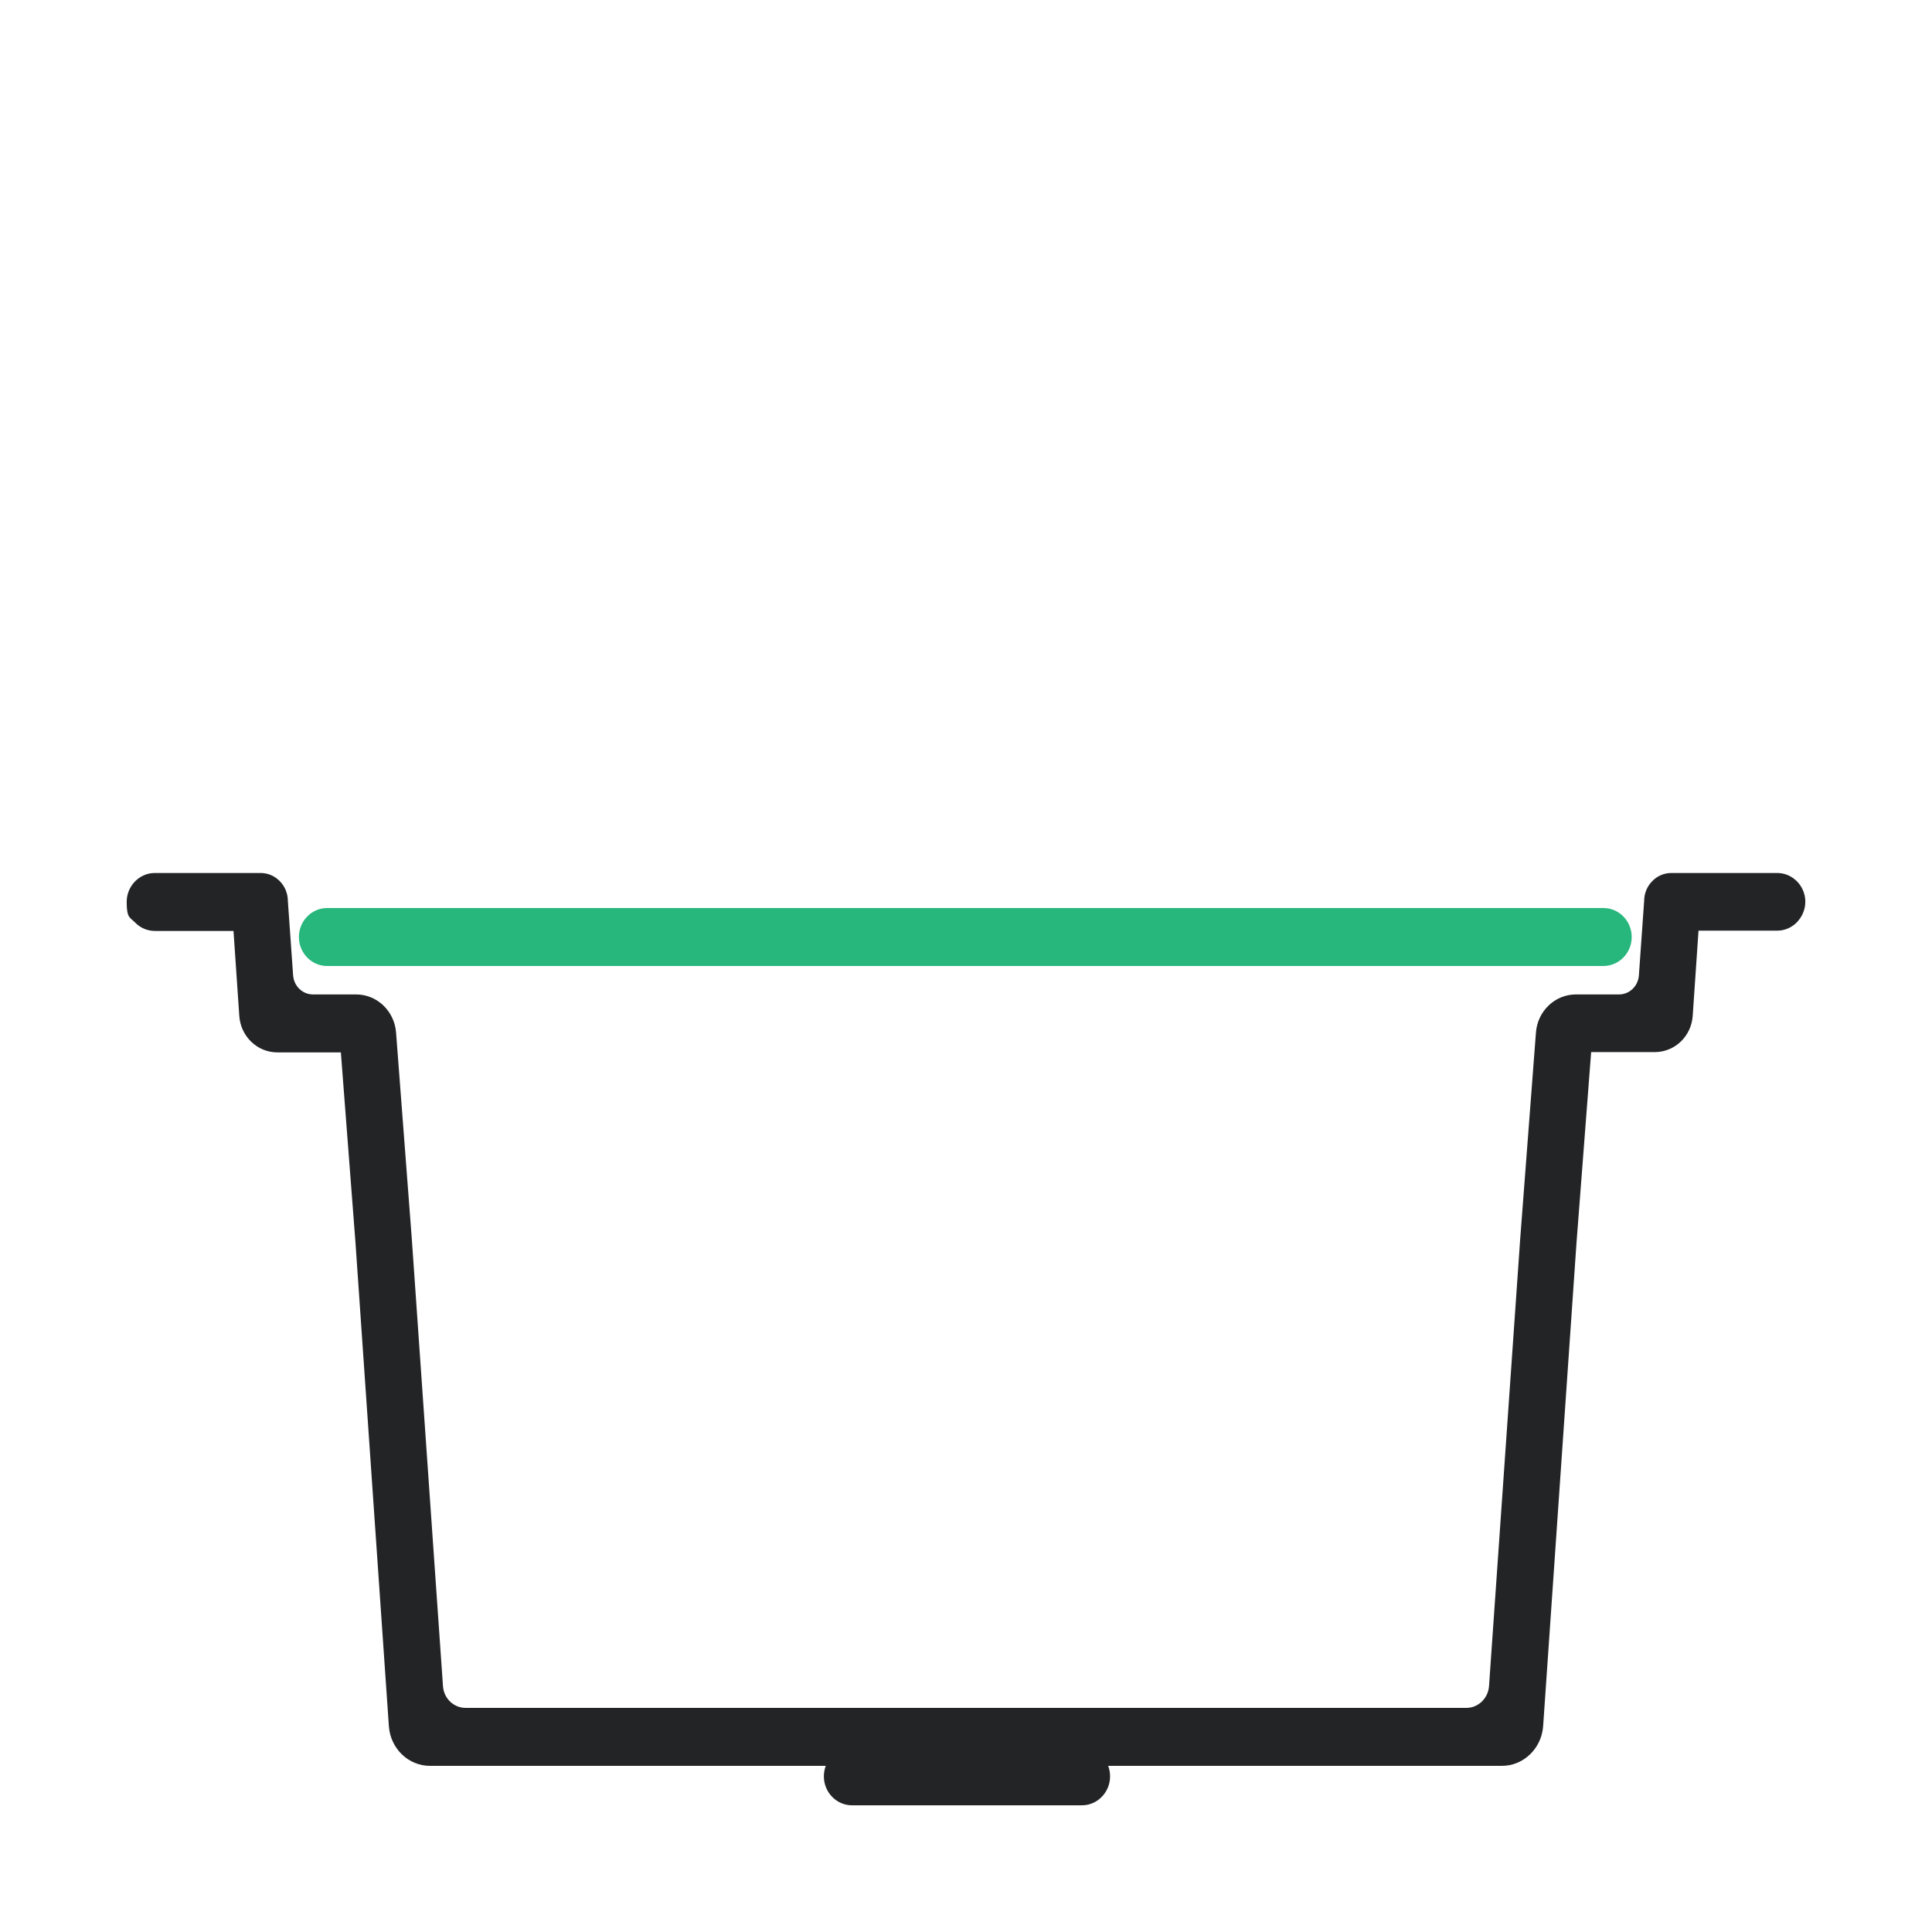<?xml version="1.0" encoding="UTF-8"?>
<svg xmlns="http://www.w3.org/2000/svg" version="1.1" viewBox="0 0 700 700">
  <defs>
    <style>
      .cls-1 {
        stroke: #000;
        stroke-miterlimit: 10;
        stroke-width: .2px;
      }

      .cls-1, .cls-2 {
        fill: none;
      }

      .cls-3 {
        fill: #27b67c;
      }

      .cls-4 {
        display: none;
      }

      .cls-5 {
        opacity: .5;
      }

      .cls-6 {
        fill: #222426;
      }
    </style>
  </defs>
  <!-- Generator: Adobe Illustrator 28.7.2, SVG Export Plug-In . SVG Version: 1.2.0 Build 154)  -->
  <g>
    <g id="Layer_1">
      <g id="Layer_2" class="cls-4">
        <rect class="cls-1" x="35.4" y="35.4" width="629.1" height="629.1"></rect>
        <g class="cls-5">
          <path d="M145.1,650.5h-.2c-18.3-.4-32.9-14.3-34.2-32.3-3-42.8-6-85.7-9-128.7l-.2-2.6c-2.9-42.4-5.9-84.8-8.9-127.2-.5-7-6.4-12.5-13.3-12.5h-31.2c-5.8,0-10.6-4.8-10.6-10.6s4.8-10.6,10.6-10.6h31.2c18,0,33.2,14.2,34.6,32.2,3,42.9,6,85.8,9,128.8l.5,7.3c2.8,40.8,5.7,81.6,8.5,122.5.4,7,6.1,12.3,13.1,12.5h1.4c47.5,0,97.7-.2,146.1-.2h11c107.1,0,208.3-.2,251-.9,7.1,0,12.7-5.5,13.1-12.4,3-43.1,6-86.2,9.1-129.3l.5-7.1c2.8-40.7,5.6-81.4,8.5-122.2,1.4-18.3,16.2-32.3,34.6-32.3h31.3c5.8,0,10.6,4.8,10.6,10.6s-4.8,10.6-10.6,10.6h-31.3c-7.1,0-12.8,5.4-13.3,12.5-3,42.9-6,85.9-9,128.9l-.2,3.4c-2.9,42.1-5.8,84-8.7,126.1-1.1,18-15.7,31.9-34,32.2-16.8.3-373.6,1.1-408,1.1-1.2,0-1.9,0-2,0h0Z"></path>
          <path d="M389.8,664.6h-79.6c-7.5,0-13.5-4.9-13.5-10.9h0c0-6,6-10.9,13.5-10.9h79.6c7.5,0,13.5,4.9,13.5,10.9h0c.1,6-6,10.9-13.5,10.9Z"></path>
        </g>
      </g>
      <g>
        <path class="cls-6" d="M392,654.1h-83.3c-5.6,0-10.2-4.7-10.2-10.5h0c0-5.8,4.6-10.5,10.2-10.5h83.3c5.6,0,10.2,4.7,10.2,10.5h0c0,5.8-4.6,10.5-10.2,10.5Z"></path>
        <path class="cls-3" d="M580.9,350H118.5c-5.6,0-10.2-4.7-10.2-10.5h0c0-5.8,4.6-10.5,10.2-10.5h462.5c5.6,0,10.2,4.7,10.2,10.5h0c0,5.8-4.6,10.5-10.3,10.5Z"></path>
        <path class="cls-6" d="M643.9,316.3h-38.3c-2.7,0-5.2,1.1-7,3-1.8,1.8-2.9,4.4-2.9,7.2l-1.9,26.9c-.3,3.9-3.4,6.9-7.2,6.9h-15.6c-7.6,0-13.9,6-14.5,13.8l-5.7,74.7-11.3,162.1c-.3,4.4-3.9,7.9-8.2,7.9H168.7c-4.3,0-7.9-3.4-8.2-7.9l-11.3-162.1-5.7-74.7c-.6-7.8-6.9-13.8-14.5-13.8h-15.6c-3.8,0-6.9-3-7.2-6.9l-1.9-26.9c0-2.8-1.1-5.4-2.9-7.2-1.8-1.9-4.3-3-7-3h-38.3c-5.6,0-10.2,4.7-10.2,10.5s1.1,5.5,3,7.4c1.8,1.9,4.4,3.1,7.2,3.1h28.5l2.1,30.8c.5,7.4,6.5,13.2,13.8,13.2h23l5.3,69,12.1,175.2c.6,8,7,14.3,14.9,14.3h388.4c7.8,0,14.3-6.3,14.9-14.3l12.1-175.3,5.3-69h23c7.3,0,13.3-5.7,13.8-13.2l2.1-30.8h28.5c2.8,0,5.4-1.2,7.2-3.1s3-4.5,3-7.4c0-5.7-4.6-10.4-10.2-10.4h0Z"></path>
      </g>
      <g id="Background-2">
        <rect class="cls-2" x="45.9" y="45.9" width="608.2" height="608.2"></rect>
      </g>
    </g>
  </g>
</svg>

